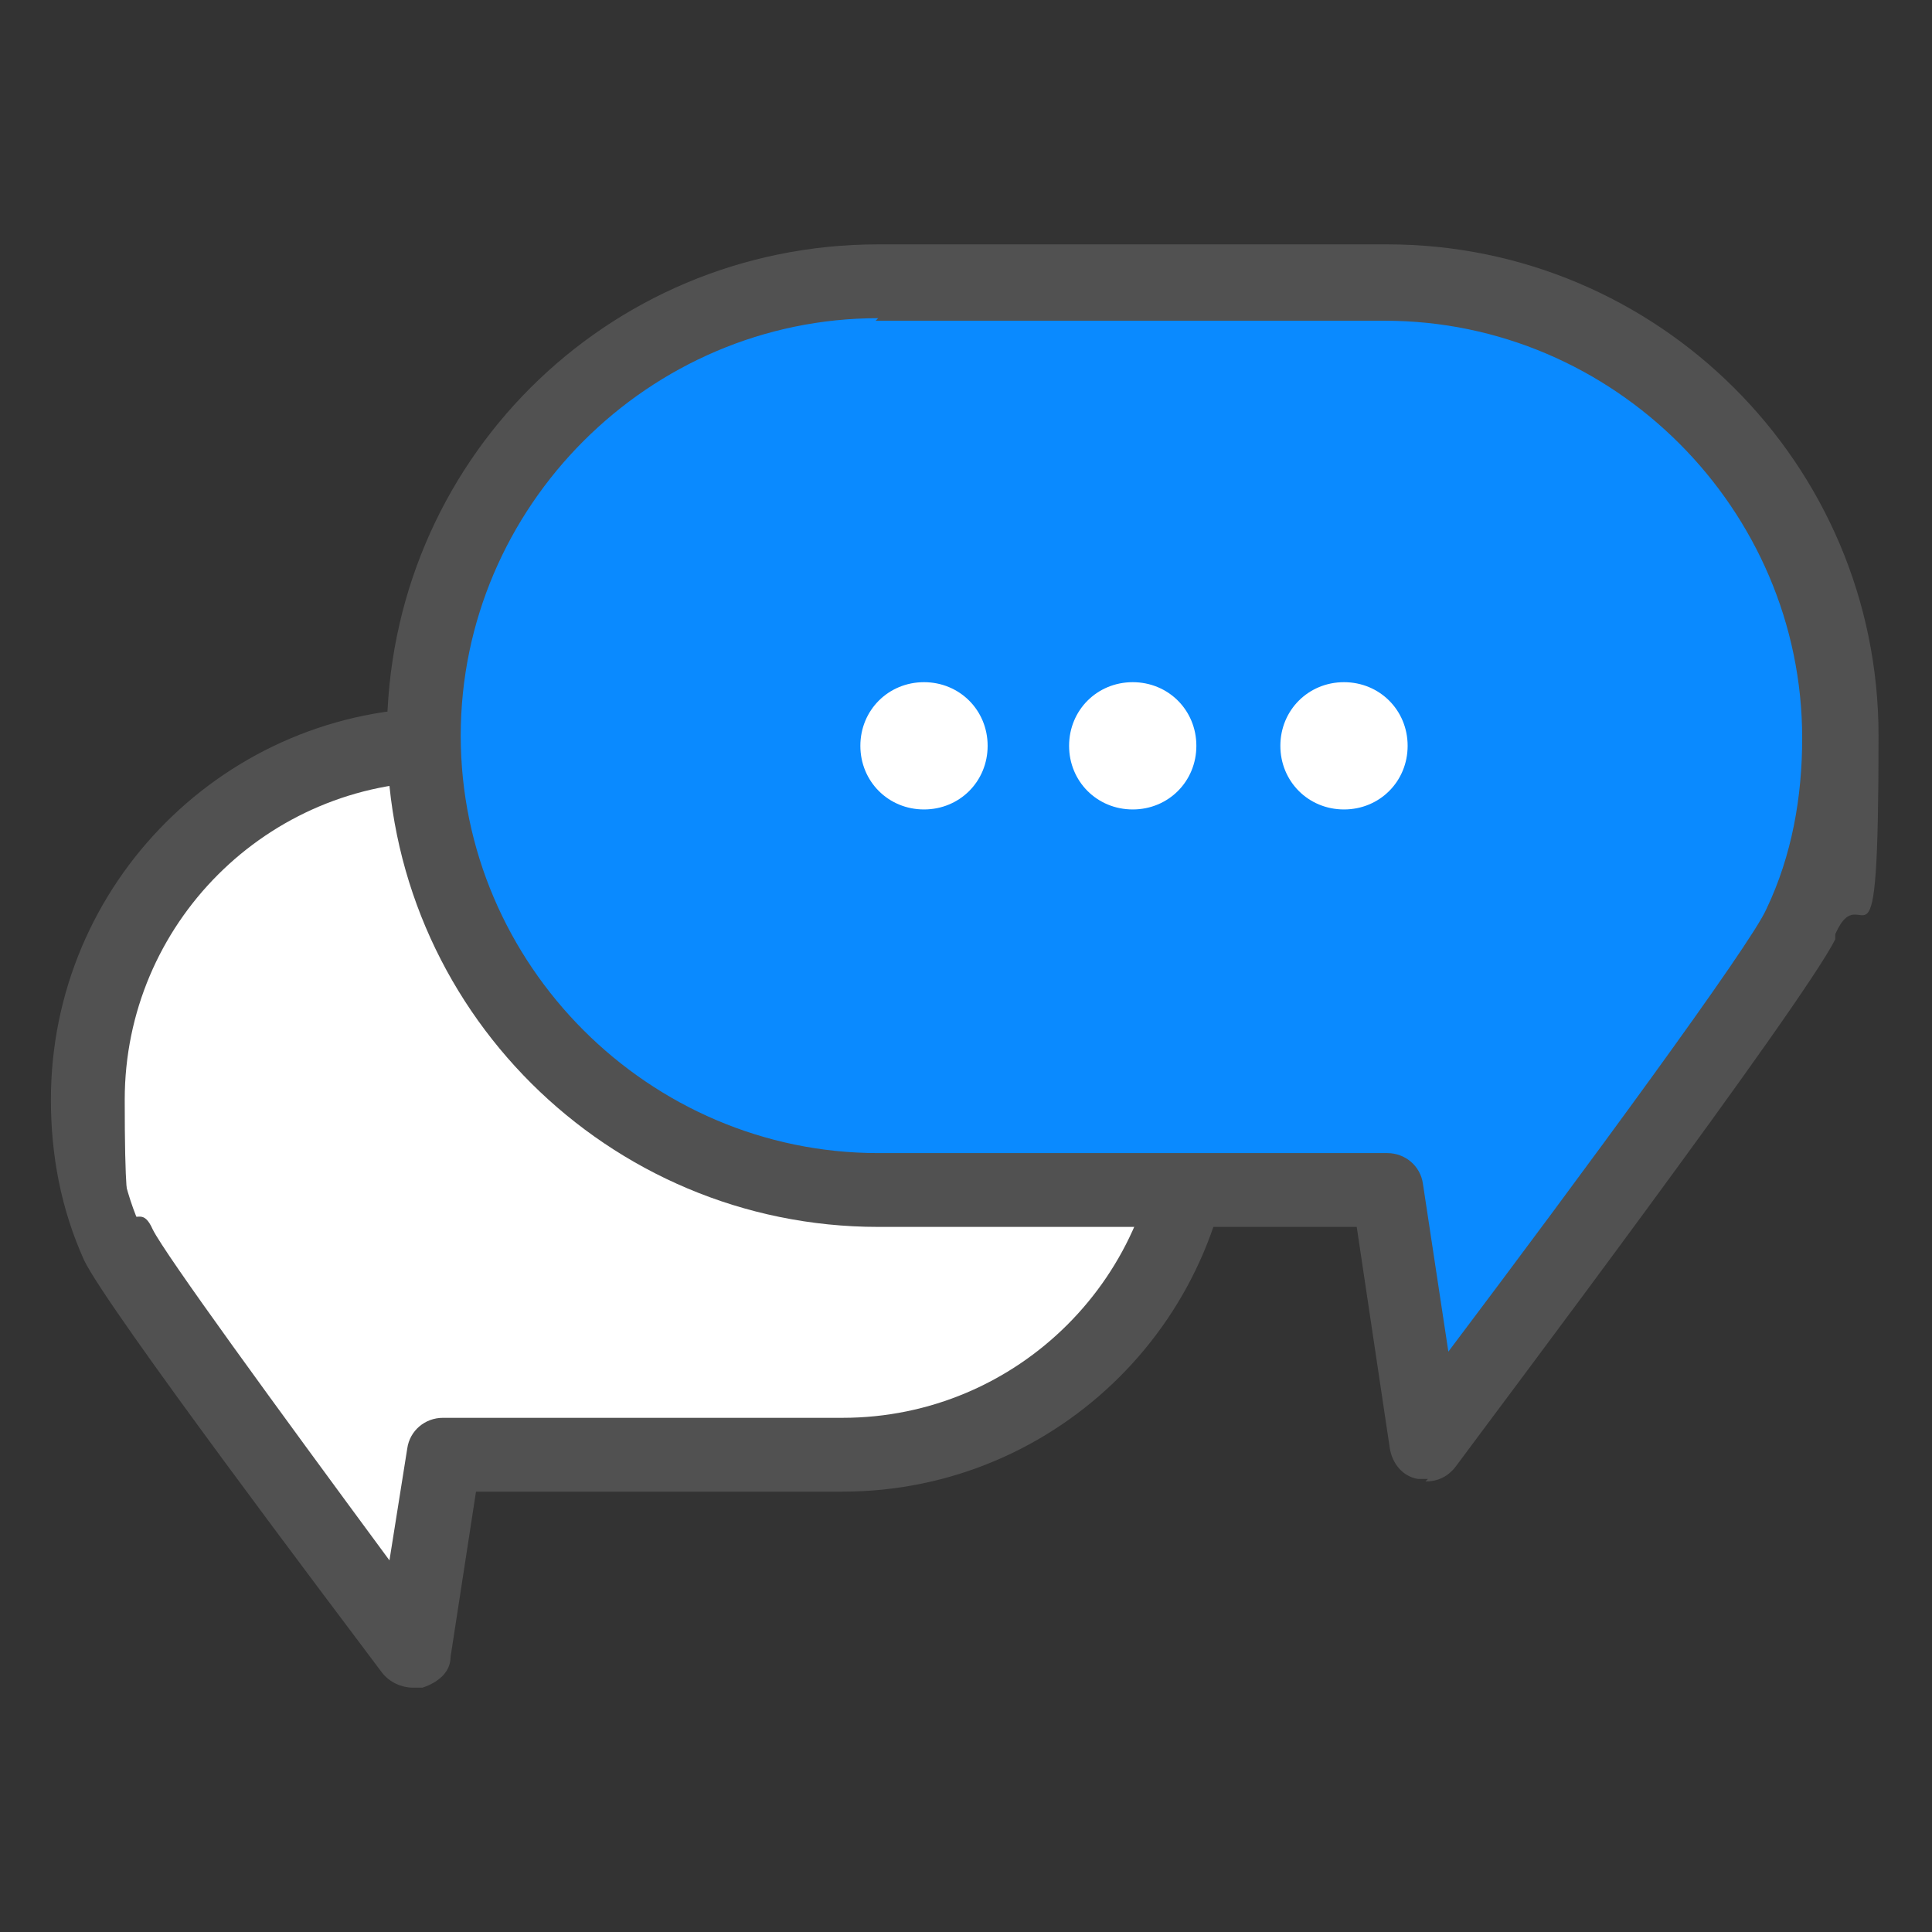 <?xml version="1.0" encoding="UTF-8"?>
<svg id="_레이어_1" data-name=" 레이어 1" xmlns="http://www.w3.org/2000/svg" version="1.1" viewBox="0 0 75.9 75.9">
  <rect x="0" y="0" width="75.9" height="75.9" fill="#333333" stroke="none"/>
  <defs>
    <style>
      .cls-1 {
        fill: #515151;
      }

      .cls-1, .cls-2 {
        stroke-width: 0px;
      }

      .cls-3, .cls-4 {
        stroke: #515151;
        stroke-linecap: round;
        stroke-linejoin: round;
        stroke-width: 2px;
      }

      .cls-3, .cls-2 {
        fill: #fff;
      }

      .cls-4 {
        fill: #0a8aff;
      }
    </style>
  </defs>
  <g>
    <path class="cls-3" d="M4.7,48.8c-.8-1.7-1.2-3.7-1.2-5.7,0-7.7,6.2-13.9,13.9-13.9h15.7c7.7,0,13.9,6.2,13.9,13.9s-6.2,13.9-13.9,13.9h-15.7l-1.2,7.8s-10.7-14.3-11.5-16h0s0,0,0,0Z"/>
    <path class="cls-1" d="M16.2,66.3c-.4,0-.9-.2-1.2-.6-1.8-2.4-10.8-14.3-11.7-16.2,0,0,0,0,0,0-.9-2-1.3-4.1-1.3-6.3,0-8.5,6.9-15.4,15.4-15.4h15.7c8.5,0,15.4,6.9,15.4,15.4s-6.9,15.4-15.4,15.4h-14.4l-1,6.5c0,.6-.5,1-1.1,1.2-.1,0-.2,0-.4,0ZM6,48.3c.5,1,4.8,6.9,9.3,13l.7-4.4c.1-.7.7-1.2,1.4-1.2h15.7c6.9,0,12.5-5.6,12.5-12.5s-5.6-12.5-12.5-12.5h-15.7c-6.9,0-12.5,5.6-12.5,12.5s.4,3.5,1.1,5.1c0,0,0,0,0,0Z"/>
  </g>
  <g>
    <path class="cls-4" d="M70.9,36.2c1-2.2,1.6-4.7,1.6-7.3,0-9.9-8-17.8-17.8-17.8h-20c-9.9,0-17.8,8-17.8,17.8s8,17.8,17.8,17.8h20l1.5,9.9s13.8-18.3,14.7-20.5h0s0,0,0,0Z"/>
    <path class="cls-1" d="M56.1,58.1c-.1,0-.2,0-.4,0-.6-.1-1-.6-1.1-1.2l-1.3-8.7h-18.8c-10.6,0-19.3-8.6-19.3-19.3s8.6-19.3,19.3-19.3h20c10.6,0,19.3,8.6,19.3,19.3s-.6,5.3-1.7,7.8c0,0,0,.1,0,.2-1.3,2.6-13.5,18.8-14.9,20.7-.3.4-.7.6-1.2.6ZM34.5,12.5c-9,0-16.4,7.4-16.4,16.4s7.4,16.4,16.4,16.4h20c.7,0,1.3.5,1.4,1.2l1,6.6c5.2-6.9,11.9-16,12.5-17.4,0,0,0,0,0,0,1-2.1,1.4-4.4,1.4-6.7,0-9-7.4-16.4-16.4-16.4h-20Z"/>
  </g>
  <g>
    <path class="cls-2" d="M38.8,29.3c0,1.4-1.1,2.5-2.5,2.5s-2.5-1.1-2.5-2.5,1.1-2.5,2.5-2.5,2.5,1.1,2.5,2.5Z"/>
    <path class="cls-2" d="M47,29.3c0,1.4-1.1,2.5-2.5,2.5s-2.5-1.1-2.5-2.5,1.1-2.5,2.5-2.5,2.5,1.1,2.5,2.5Z"/>
    <path class="cls-2" d="M55.3,29.3c0,1.4-1.1,2.5-2.5,2.5s-2.5-1.1-2.5-2.5,1.1-2.5,2.5-2.5,2.5,1.1,2.5,2.5Z"/>
  </g>
</svg>